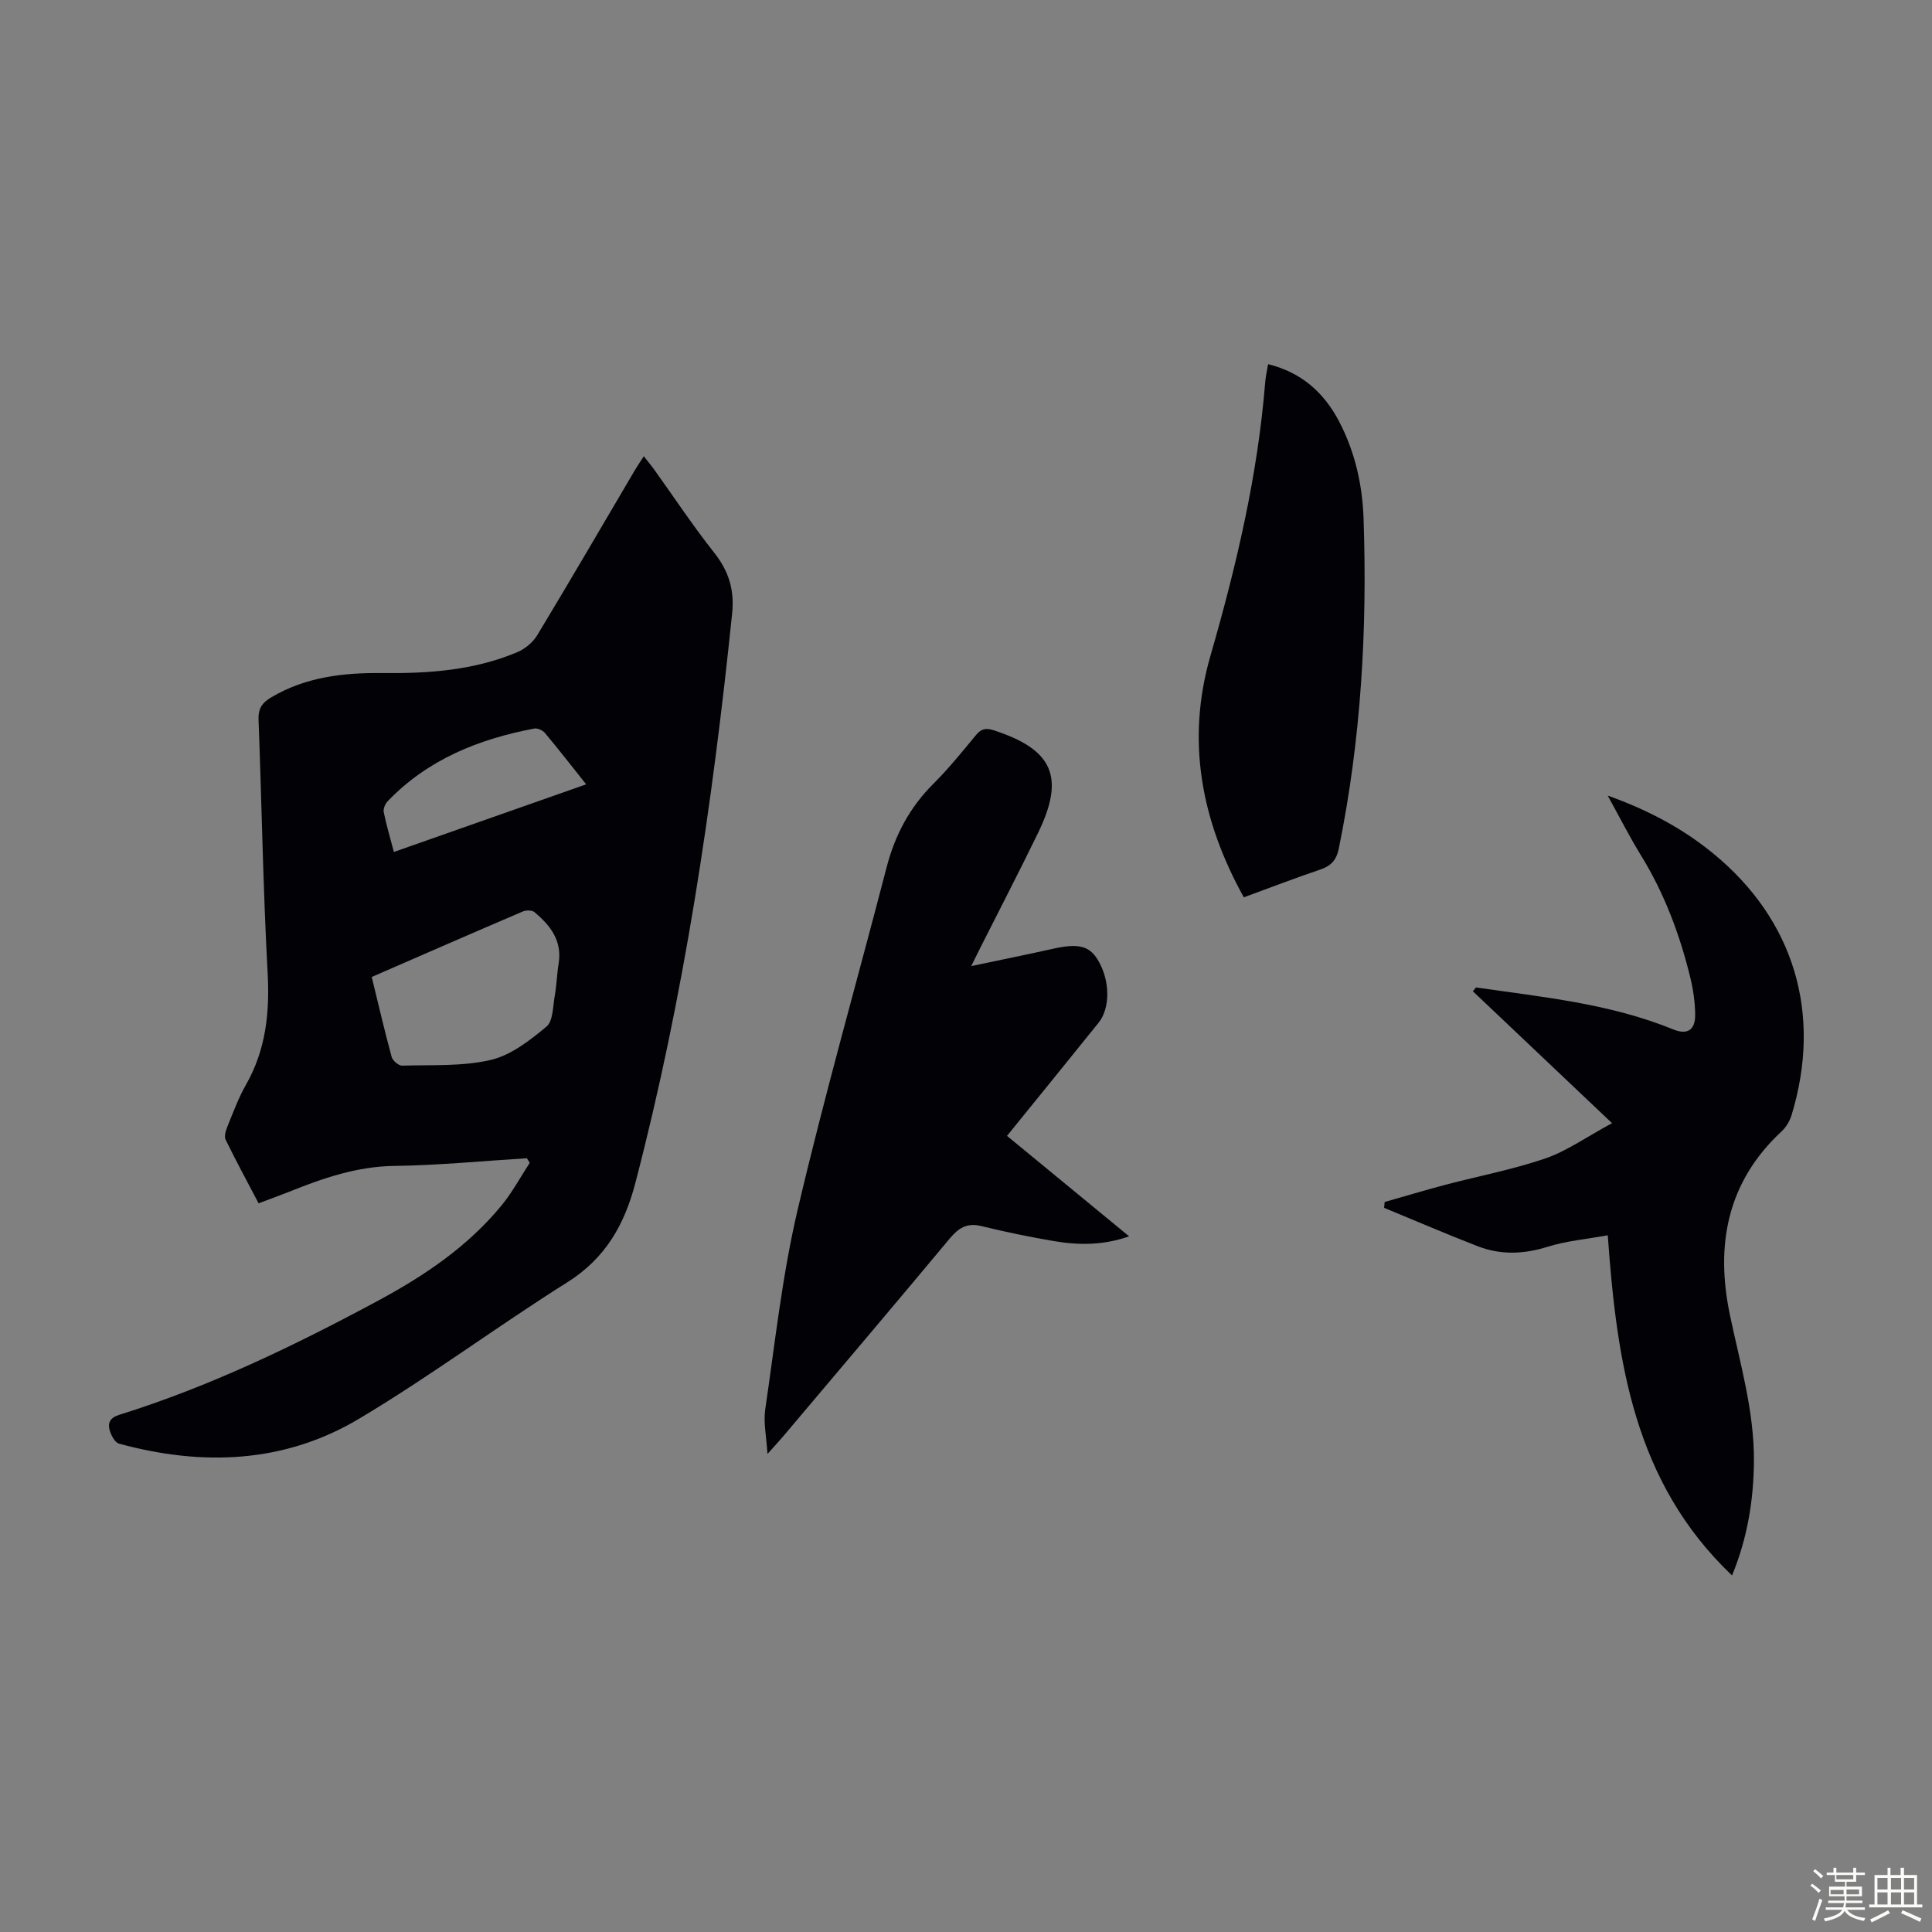 <svg enable-background="new 0 0 400 400" viewBox="0 0 400 400" xmlns="http://www.w3.org/2000/svg"><rect x="0" y="0" width="400" height="400" fill="#808080" stroke="none"/><path d="m374.8 390.4.4-.4c.7.5 1.3 1 1.8 1.4l-.5.5c-.5-.6-1.1-1.1-1.7-1.5zm1 7.3-.6-.3c.5-1.4 1.1-2.8 1.5-4.3.2.1.4.2.6.3-.5 1.3-1 2.8-1.5 4.3zm-.4-10.3.4-.4c.4.3 1 .8 1.7 1.4l-.5.5c-.4-.5-1-1-1.6-1.5zm2.5.3h1.7v-1h.6v1h3.5v-1h.6v1h1.8v.5h-1.8v1.4h-2v1h3.2v2h-3.2v.9h3.3v.5h-3.4c0 .3-.1.6-.1.9h4v.5h-3.7c.7.9 1.9 1.5 3.8 1.7-.1.2-.2.4-.3.6-2.1-.4-3.5-1.1-4-2.1-.4 1-1.8 1.7-4 2.2-.1-.2-.2-.4-.3-.6 2.1-.4 3.4-1 3.8-1.8h-3.4v-.5h3.6c.1-.3.1-.6.2-.9h-3.3v-.5h3.4c0-.3 0-.6 0-.9h-3.2v-2h3.3v-1h-2.1v-1.4h-1.7v-.5zm1.1 3.5v1h2.7c0-.3 0-.4 0-.4 0-.1 0-.2 0-.2 0-.1 0-.2 0-.3h-2.7zm1.2-3v.9h3.5v-.9zm4.7 3h-2.6v.6.4h2.6z" fill="#fbfcfa"/><path d="m393.6 386.7h.6v1.5h2.7v6.1h1.1v.6h-11v-.6h1.1v-6.1h2.7v-1.5h.6v1.5h2.1v-1.5zm-2.7 8.8.4.6c-1.2.6-2.5 1.3-3.8 1.9-.1-.2-.2-.4-.3-.6 1.2-.6 2.5-1.2 3.7-1.9zm-2.2-6.7v2.4h2.1v-2.4zm0 3v2.5h2.1v-2.5zm2.8-3v2.4h2.1v-2.4zm0 3v2.5h2.1v-2.5zm6 6.1c-1.4-.7-2.7-1.3-3.9-1.8l.3-.6c1.5.6 2.7 1.2 3.9 1.7zm-1.2-9.1h-2.1v2.4h2.1zm-2.1 3v2.5h2.1v-2.5z" fill="#fbfcfa"/><g fill="#010106"><path d="m109.08 239.8c-9.13.56-18.26 1.47-27.4 1.59-7.83.1-14.88 2.56-21.94 5.4-1.95.78-3.94 1.49-6.2 2.34-2.35-4.49-4.69-8.78-6.83-13.18-.34-.7.05-1.92.4-2.78 1.18-2.9 2.27-5.87 3.81-8.57 4.14-7.27 4.94-14.96 4.49-23.22-.95-17.42-1.21-34.88-1.88-52.32-.09-2.36.7-3.54 2.68-4.71 7.13-4.22 14.97-5.09 22.95-5 9.59.11 19.02-.56 27.95-4.33 1.59-.67 3.22-2.02 4.11-3.49 6.82-11.29 13.45-22.7 20.15-34.06.55-.93 1.16-1.83 1.92-3.01.86 1.1 1.56 1.93 2.19 2.81 4.11 5.73 8 11.62 12.37 17.14 3.03 3.83 4.24 7.73 3.73 12.61-4.1 39.74-9.93 79.18-20.04 117.91-2.26 8.66-6.21 15.6-14.08 20.55-14.56 9.16-28.41 19.49-43.18 28.29-15.48 9.22-32.45 9.81-49.64 5.12-.85-.23-1.63-1.72-1.93-2.76-.43-1.5.06-2.6 1.93-3.19 18.75-5.85 36.35-14.35 53.59-23.62 9.59-5.16 18.61-11.22 25.61-19.75 2.23-2.71 3.91-5.87 5.84-8.82-.19-.33-.4-.64-.6-.95zm-32.12-37.53c1.41 5.76 2.66 11.19 4.13 16.56.21.77 1.43 1.82 2.16 1.8 6.14-.18 12.45.19 18.35-1.18 4.19-.98 8.1-4.04 11.53-6.89 1.4-1.16 1.33-4.2 1.73-6.42.39-2.2.44-4.45.8-6.65.77-4.72-1.72-7.9-5.01-10.65-.5-.42-1.7-.42-2.38-.14-10.35 4.42-20.67 8.94-31.31 13.57zm44.4-39.88c-3.08-3.87-5.75-7.31-8.54-10.64-.46-.55-1.54-1.04-2.21-.91-11.52 2.18-22.06 6.4-30.36 15.06-.51.54-.94 1.57-.8 2.25.54 2.68 1.33 5.31 2.1 8.24 13.38-4.71 26.39-9.28 39.81-14z"/><path d="m208.49 235.17c8.55 7.04 16.74 13.77 25.28 20.8-5.41 1.9-10.48 1.84-15.54.99-5.06-.86-10.1-1.9-15.08-3.12-2.98-.73-4.72.43-6.55 2.62-11.38 13.66-22.89 27.22-34.36 40.81-.85 1.01-1.76 1.98-3.34 3.75-.22-3.62-.86-6.48-.47-9.19 2.03-13.8 3.52-27.75 6.7-41.3 5.58-23.79 12.3-47.32 18.44-70.99 1.73-6.65 4.78-12.39 9.68-17.27 3.16-3.15 5.98-6.65 8.83-10.1 1.11-1.34 2.08-1.48 3.7-.96 12.21 3.97 14.76 9.66 9.15 21.21-3.9 8.04-8.02 15.97-12.04 23.95-.49.98-.97 1.97-1.81 3.65 6.07-1.28 11.52-2.38 16.94-3.59 5.14-1.15 7.47-.64 9.24 2.25 2.58 4.22 2.67 10 .17 13.09-6.24 7.74-12.49 15.45-18.94 23.4z"/><path d="m358.6 326.18c-20.27-19.26-23.85-44.19-25.73-70.43-4.49.82-8.61 1.17-12.45 2.38-4.93 1.55-9.7 1.73-14.44-.1-6.52-2.52-12.95-5.3-19.41-7.96.04-.4.07-.81.11-1.21 4.19-1.19 8.36-2.45 12.56-3.56 6.9-1.82 13.96-3.15 20.69-5.45 4.43-1.52 8.41-4.38 13.83-7.31-10.1-9.57-19.46-18.44-28.82-27.31.22-.26.43-.52.65-.79 13.79 2 27.71 3.33 40.81 8.68 2.96 1.21 4.6.14 4.57-3.07-.03-2.54-.4-5.13-1-7.61-2.18-8.94-5.38-17.48-10.24-25.37-2.33-3.79-4.35-7.78-6.87-12.35 8.36 2.99 15.48 6.78 21.79 11.94 16.84 13.77 22.66 33.26 16.27 54.23-.37 1.21-1.12 2.47-2.04 3.33-11.35 10.53-13.75 23.61-10.71 38.08 2.11 10.05 5.05 19.94 4.96 30.35-.08 7.98-1.32 15.73-4.53 23.53z"/><path d="m257.52 185.78c-8.85-15.97-11.96-32.49-6.92-49.97 5.37-18.61 9.8-37.37 11.35-56.72.1-1.2.38-2.38.6-3.69 6.93 1.71 11.58 5.88 14.73 11.92 3.27 6.27 4.79 13.08 5.03 20 .79 22.96-.51 45.8-5.13 68.38-.49 2.38-1.61 3.59-3.88 4.35-5.26 1.77-10.45 3.78-15.78 5.73z"/></g></svg>